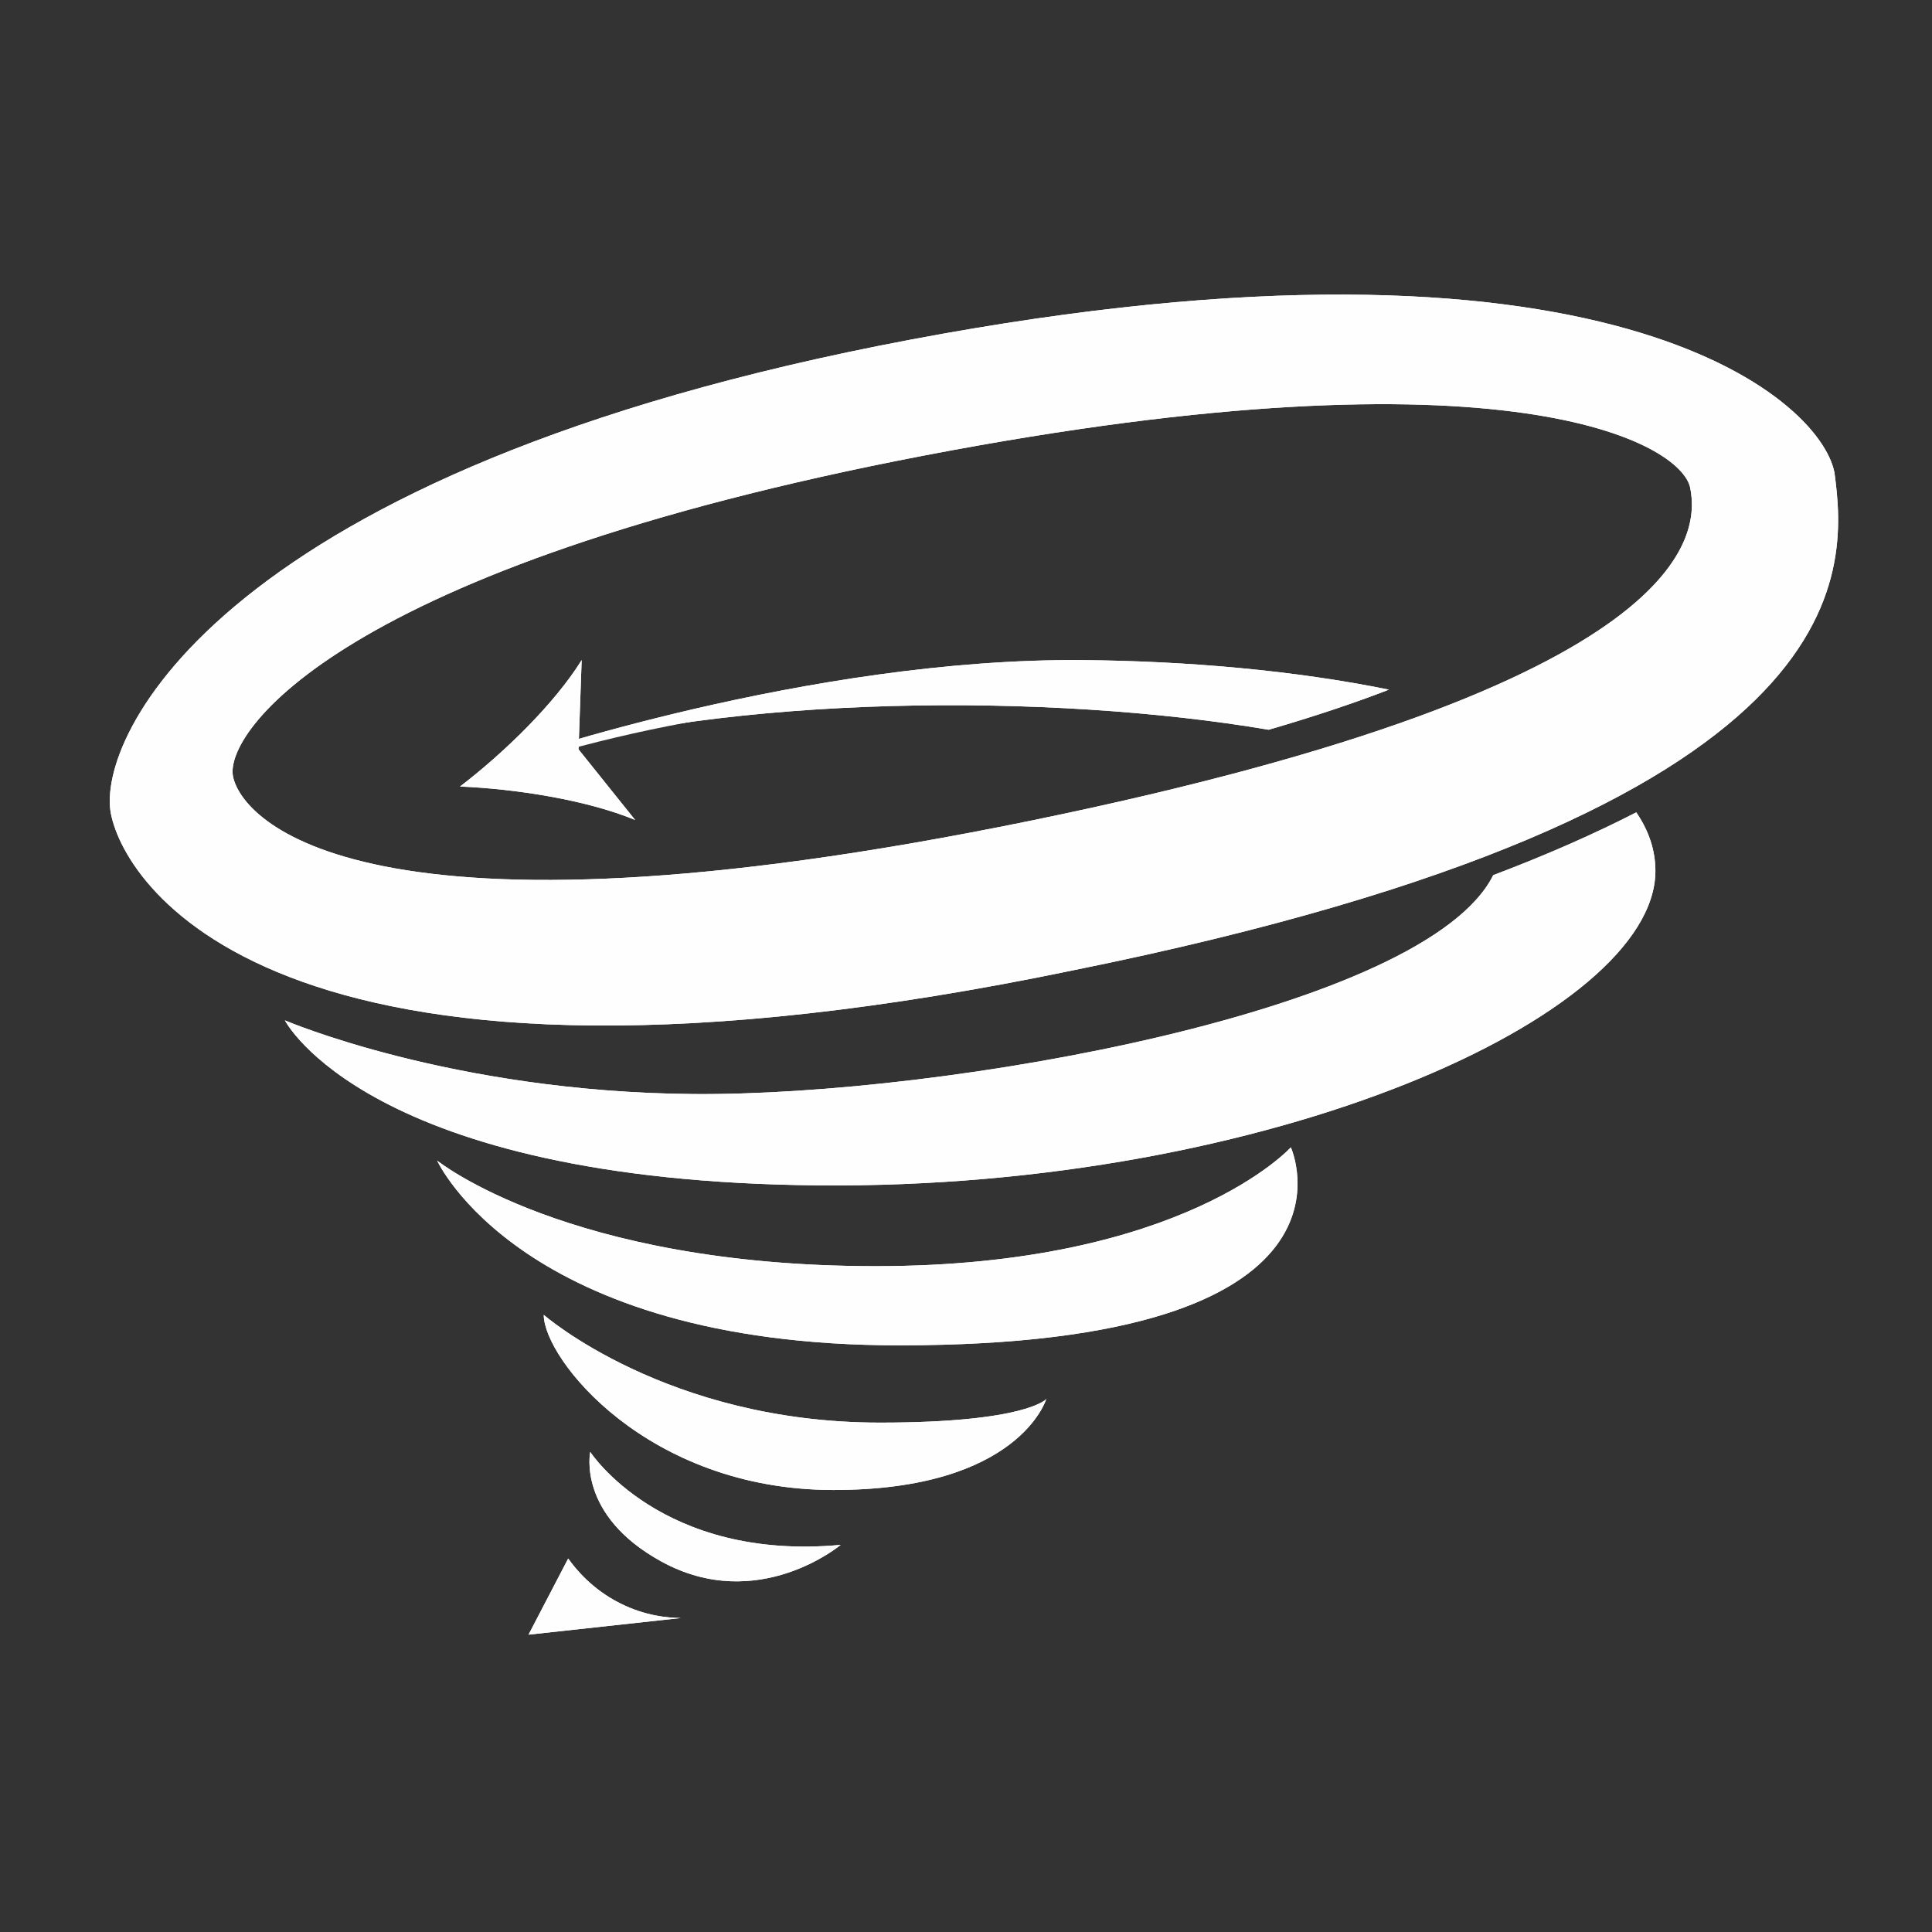 <?xml version="1.0" encoding="UTF-8"?>
<svg width="512px" height="512px" viewBox="0 0 512 512" version="1.1" xmlns="http://www.w3.org/2000/svg" xmlns:xlink="http://www.w3.org/1999/xlink">
    <rect x="0" y="0" width="512" height="512" fill="#333333" stroke="none"/>
    <defs></defs>
    <g xmlns="http://www.w3.org/2000/svg" id="Logo" stroke="none" stroke-width="1" fill="none" fill-rule="evenodd">
        <g id="logomark_RGB_512x512">
            <g id="Page-1" transform="translate(19, 70)">
                <path d="M254.118,147.499 C77.071,183.784 45.041,147.387 42.748,135.746 C40.447,124.1 71.007,80.409 226.136,50.676 C381.254,20.952 426.623,47.643 428.922,59.286 C431.22,70.921 431.167,111.219 254.118,147.499 M467.143,55.207 C463.191,35.222 405.924,-14.651 222.355,20.004 C38.789,54.658 6.458,125.662 10.393,145.642 C14.338,165.622 56.53,230.6 265.81,187.057 C475.048,144.685 470.791,82.144 467.143,55.207" id="Fill-21" fill="#FEFEFE"></path>
                <path d="M96.854,237.569 C96.854,237.569 131.452,265.547 213.076,265.547 C294.699,265.547 323.082,234.063 323.082,234.063 C323.082,234.063 347.038,286.526 219.286,286.526 C119.037,286.526 96.854,237.569 96.854,237.569" id="Fill-23" fill="#FEFEFE"></path>
                <path d="M125.103,278.455 C125.103,278.455 157.734,307.012 214.181,307.012 C252.994,307.012 258.277,300.763 258.277,300.763 C258.23,300.777 251.112,324.892 201.824,324.864 C152.442,324.836 125.103,290.056 125.103,278.455" id="Fill-25" fill="#FEFEFE"></path>
                <path d="M376.729,161.921 C358.835,197.843 231.365,220.502 164.567,219.932 C100.696,219.381 56.498,200.406 56.498,200.406 C56.498,200.406 78.313,243.113 198.067,244.135 C317.833,245.164 419.357,199.083 419.699,160.99 C419.736,155.259 417.884,150.053 414.628,145.281 C403.716,150.892 391.145,156.463 376.729,161.921" id="Fill-29" fill="#FEFEFE"></path>
                <path d="M267.886,104.935 C195.235,104.329 117.032,131.156 117.032,131.156 C174.81,113.728 259.974,113.702 317.216,123.392 C329.47,119.817 340.04,116.264 349.077,112.767 C324.283,107.699 295.669,105.172 267.886,104.935" id="Fill-31" fill="#FEFEFE"></path>
                <path d="M127.121,129.138 C147.746,123.249 175.074,117.351 207.832,115.014" id="Stroke-33" stroke="#FEFEFE" stroke-width="1.457"></path>
                <path d="M102.907,138.438 C117.54,139.037 136.429,141.964 149.316,147.299 L134.316,128.584 L135.147,104.925 C127.937,116.558 114.402,129.652 102.907,138.438" id="Fill-35" fill="#FEFEFE"></path>
                <path d="M161.423,358.792 C158.109,358.762 152.022,358.258 145.339,354.895 C137.92,351.164 133.569,345.83 131.576,343.024 L121.067,363.202" id="Fill-37" fill="#FEFEFE"></path>
                <path d="M137.42,314.775 C137.42,314.775 156.255,343.807 203.797,339.407 C203.797,339.407 181.803,357.84 156.253,343.807 C133.834,331.491 137.42,314.775 137.42,314.775" id="Fill-41" fill="#FEFEFE"></path>
            </g>
        </g>
    </g>
	<g id="logomark_RGB_512x512">
		<g id="Page-1" transform="translate(19, 70)">
			<path d="M254.118,147.499 C77.071,183.784 45.041,147.387 42.748,135.746 C40.447,124.1 71.007,80.409 226.136,50.676 C381.254,20.952 426.623,47.643 428.922,59.286 C431.22,70.921 431.167,111.219 254.118,147.499 M467.143,55.207 C463.191,35.222 405.924,-14.651 222.355,20.004 C38.789,54.658 6.458,125.662 10.393,145.642 C14.338,165.622 56.53,230.6 265.81,187.057 C475.048,144.685 470.791,82.144 467.143,55.207" id="Fill-21" fill="#FEFEFE"></path>
			<path d="M96.854,237.569 C96.854,237.569 131.452,265.547 213.076,265.547 C294.699,265.547 323.082,234.063 323.082,234.063 C323.082,234.063 347.038,286.526 219.286,286.526 C119.037,286.526 96.854,237.569 96.854,237.569" id="Fill-23" fill="#FEFEFE"></path>
			<path d="M125.103,278.455 C125.103,278.455 157.734,307.012 214.181,307.012 C252.994,307.012 258.277,300.763 258.277,300.763 C258.23,300.777 251.112,324.892 201.824,324.864 C152.442,324.836 125.103,290.056 125.103,278.455" id="Fill-25" fill="#FEFEFE"></path>
			<path d="M376.729,161.921 C358.835,197.843 231.365,220.502 164.567,219.932 C100.696,219.381 56.498,200.406 56.498,200.406 C56.498,200.406 78.313,243.113 198.067,244.135 C317.833,245.164 419.357,199.083 419.699,160.99 C419.736,155.259 417.884,150.053 414.628,145.281 C403.716,150.892 391.145,156.463 376.729,161.921" id="Fill-29" fill="#FEFEFE"></path>
			<path d="M267.886,104.935 C195.235,104.329 117.032,131.156 117.032,131.156 C174.81,113.728 259.974,113.702 317.216,123.392 C329.47,119.817 340.04,116.264 349.077,112.767 C324.283,107.699 295.669,105.172 267.886,104.935" id="Fill-31" fill="#FEFEFE"></path>
			<path d="M102.907,138.438 C117.54,139.037 136.429,141.964 149.316,147.299 L134.316,128.584 L135.147,104.925 C127.937,116.558 114.402,129.652 102.907,138.438" id="Fill-35" fill="#FEFEFE"></path>
			<path d="M161.423,358.792 C158.109,358.762 152.022,358.258 145.339,354.895 C137.92,351.164 133.569,345.83 131.576,343.024 L121.067,363.202" id="Fill-37" fill="#FEFEFE"></path>
			<path d="M137.42,314.775 C137.42,314.775 156.255,343.807 203.797,339.407 C203.797,339.407 181.803,357.84 156.253,343.807 C133.834,331.491 137.42,314.775 137.42,314.775" id="Fill-41" fill="#FEFEFE"></path>
		</g>
	</g>
</svg>